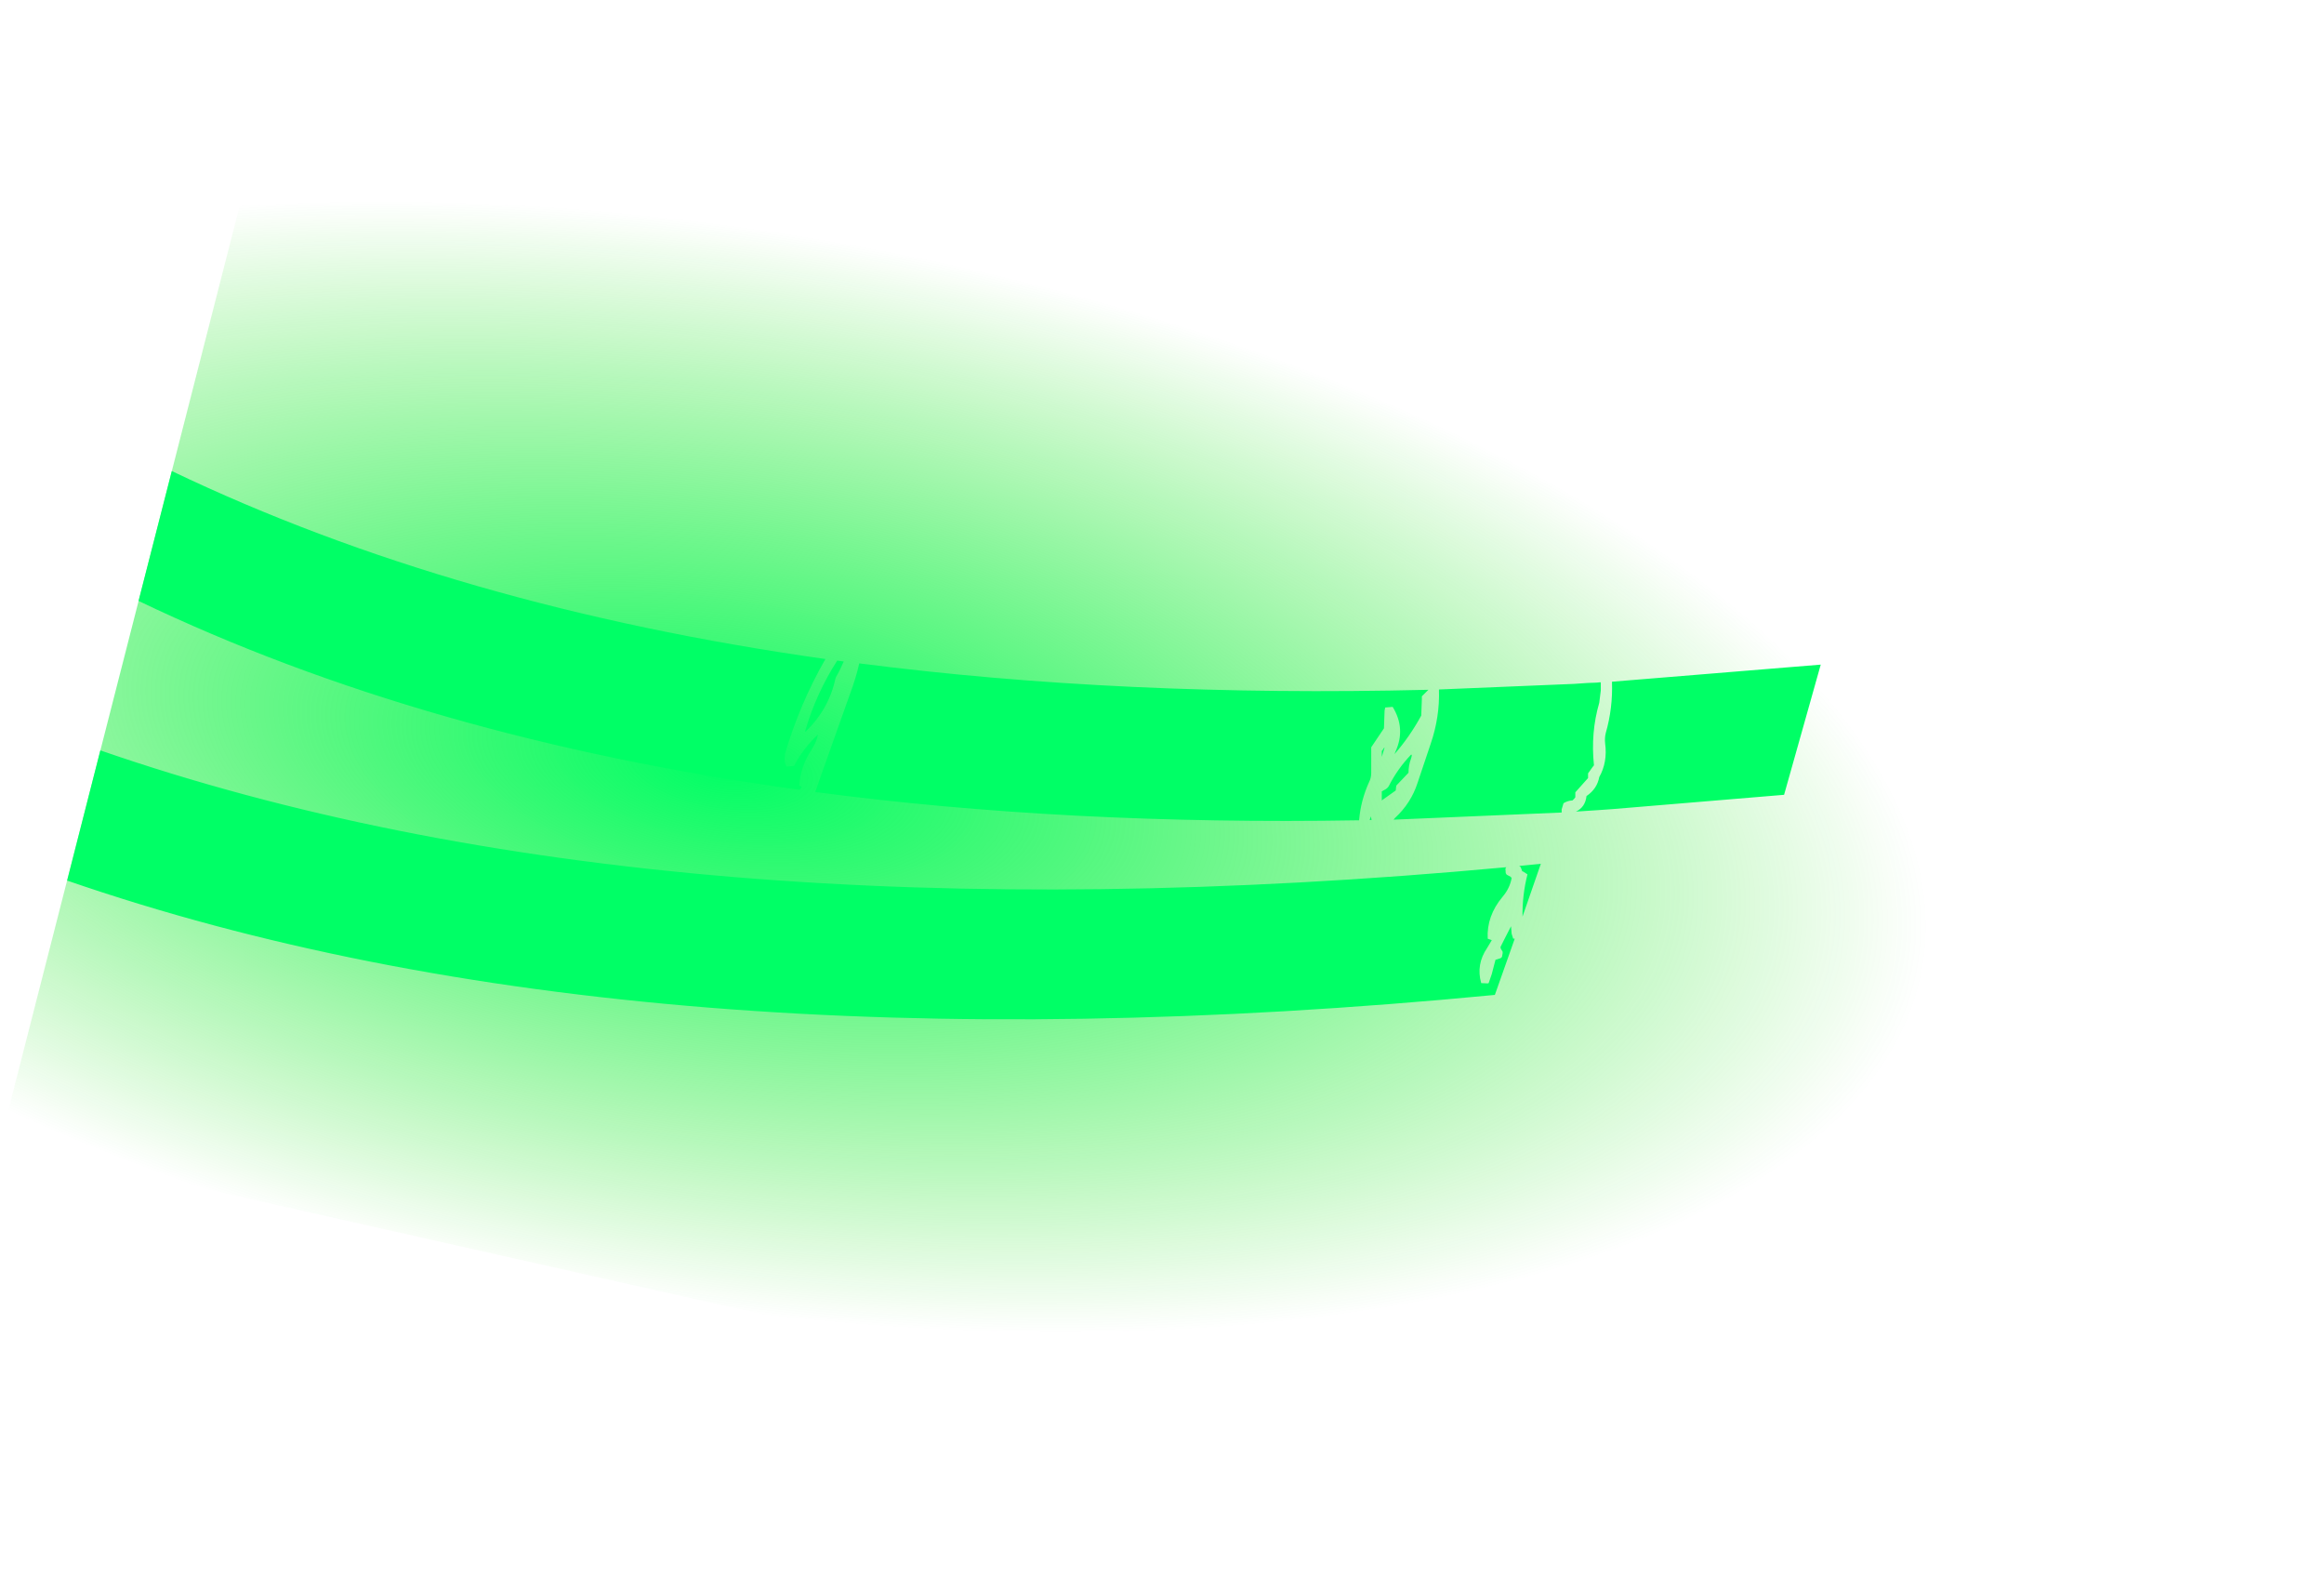 <?xml version="1.0" encoding="UTF-8" standalone="no"?>
<svg xmlns:xlink="http://www.w3.org/1999/xlink" height="255.75px" width="374.05px" xmlns="http://www.w3.org/2000/svg">
  <g transform="matrix(1.0, 0.0, 0.0, 1.0, 244.5, 143.15)">
    <path d="M129.55 -69.65 L75.1 112.6 -244.5 40.75 -197.45 -143.15 129.55 -69.65" fill="url(#gradient0)" fill-rule="evenodd" stroke="none"/>
    <path d="M12.45 -33.3 L12.95 -33.35 13.15 -33.35 13.15 -32.05 12.9 -30.05 Q11.5 -25.25 12.05 -20.0 L11.85 -19.75 11.1 -18.7 11.1 -18.2 11.1 -17.95 9.05 -15.65 9.05 -15.1 9.05 -14.85 8.85 -14.6 8.6 -14.35 Q7.8 -14.3 7.15 -13.9 L6.85 -12.9 6.85 -12.4 -20.2 -11.25 -20.0 -11.5 Q-17.4 -13.9 -16.35 -17.15 L-14.25 -23.4 Q-12.75 -27.75 -12.9 -32.2 L8.85 -33.1 11.05 -33.25 12.45 -33.3 M-23.85 -11.8 L-23.85 -11.75 -23.75 -11.2 -24.05 -11.2 -23.85 -11.8 M-22.1 -14.35 L-22.1 -15.05 -22.1 -15.8 -21.65 -16.05 Q-21.15 -16.3 -20.95 -16.7 -19.55 -19.45 -17.4 -21.7 -17.15 -21.8 -17.4 -21.05 -17.8 -20.0 -17.8 -18.8 L-19.75 -16.75 -19.8 -16.5 -19.85 -15.95 -22.1 -14.35 M-21.9 -22.55 L-21.75 -22.8 -21.65 -22.85 -22.1 -21.35 -22.1 -21.5 -22.1 -22.3 -21.9 -22.55 M-107.65 -31.6 Q-106.75 -34.0 -106.2 -36.4 -63.85 -30.95 -14.6 -32.15 L-14.65 -32.1 -15.65 -31.1 -15.65 -30.6 -15.75 -28.0 Q-17.6 -24.6 -20.05 -21.8 L-19.9 -22.2 Q-18.2 -25.9 -20.35 -29.4 L-21.55 -29.3 -21.65 -28.8 -21.75 -25.95 -23.8 -22.9 -23.8 -18.8 Q-23.8 -18.0 -24.1 -17.4 -25.5 -14.35 -25.75 -11.15 -72.75 -10.35 -113.3 -15.7 L-107.65 -31.6 M-114.9 -25.35 L-114.9 -25.55 Q-113.15 -31.55 -109.75 -36.85 L-108.7 -36.7 Q-109.25 -35.4 -109.95 -34.2 L-110.05 -33.9 Q-111.1 -29.0 -114.9 -25.35 M-222.2 -46.45 L-216.85 -67.35 Q-171.2 -45.5 -111.65 -37.1 -115.8 -29.85 -118.15 -21.85 L-118.2 -21.35 Q-118.3 -20.5 -117.9 -19.8 L-116.7 -19.9 Q-115.25 -22.7 -112.85 -24.95 -113.1 -23.7 -113.8 -22.65 -115.7 -19.75 -115.85 -16.75 L-115.45 -16.5 -115.7 -16.2 -115.8 -16.05 Q-176.1 -24.35 -222.2 -46.45 M-233.7 -1.45 L-228.35 -22.4 Q-137.8 8.95 -2.05 -3.6 L-2.2 -3.4 -2.15 -2.65 -2.0 -2.4 -1.35 -2.05 -1.2 -1.85 Q-1.5 -0.2 -2.65 1.15 -5.25 4.25 -5.05 7.9 L-4.5 8.1 -4.4 8.15 -5.15 9.4 Q-6.95 12.05 -6.1 15.05 L-5.05 15.1 -4.9 15.05 -4.4 13.6 -3.8 11.3 -3.0 11.05 -2.85 10.95 -2.75 10.8 -2.65 10.25 -2.65 10.0 -2.95 9.5 -3.0 9.25 -2.35 7.95 -1.3 5.9 -1.2 7.1 -0.95 7.9 -0.7 7.9 -3.9 16.95 Q-141.95 30.25 -233.7 -1.45 M1.35 -2.45 L0.65 -2.9 0.5 -2.95 0.3 -3.5 0.15 -3.75 -0.05 -3.8 3.5 -4.15 0.55 4.35 Q0.5 0.85 1.35 -2.45 M13.95 -25.2 Q15.1 -29.2 14.95 -33.45 L48.55 -36.2 42.65 -15.25 15.05 -12.95 13.65 -12.85 12.95 -12.8 9.15 -12.55 Q10.65 -13.25 10.85 -15.05 12.55 -16.2 12.9 -18.1 14.25 -20.5 13.85 -23.5 13.75 -24.4 13.95 -25.2" fill="#00ff66" fill-rule="evenodd" stroke="none"/>
  </g>
  <defs>
    <radialGradient cx="0" cy="0" gradientTransform="matrix(0.024, -0.103, 0.236, 0.042, -128.5, -19.75)" gradientUnits="userSpaceOnUse" id="gradient0" r="819.2" spreadMethod="pad">
      <stop offset="0.0" stop-color="#00ff66"/>
      <stop offset="1.0" stop-color="#15dd00" stop-opacity="0.0"/>
    </radialGradient>
  </defs>
</svg>
